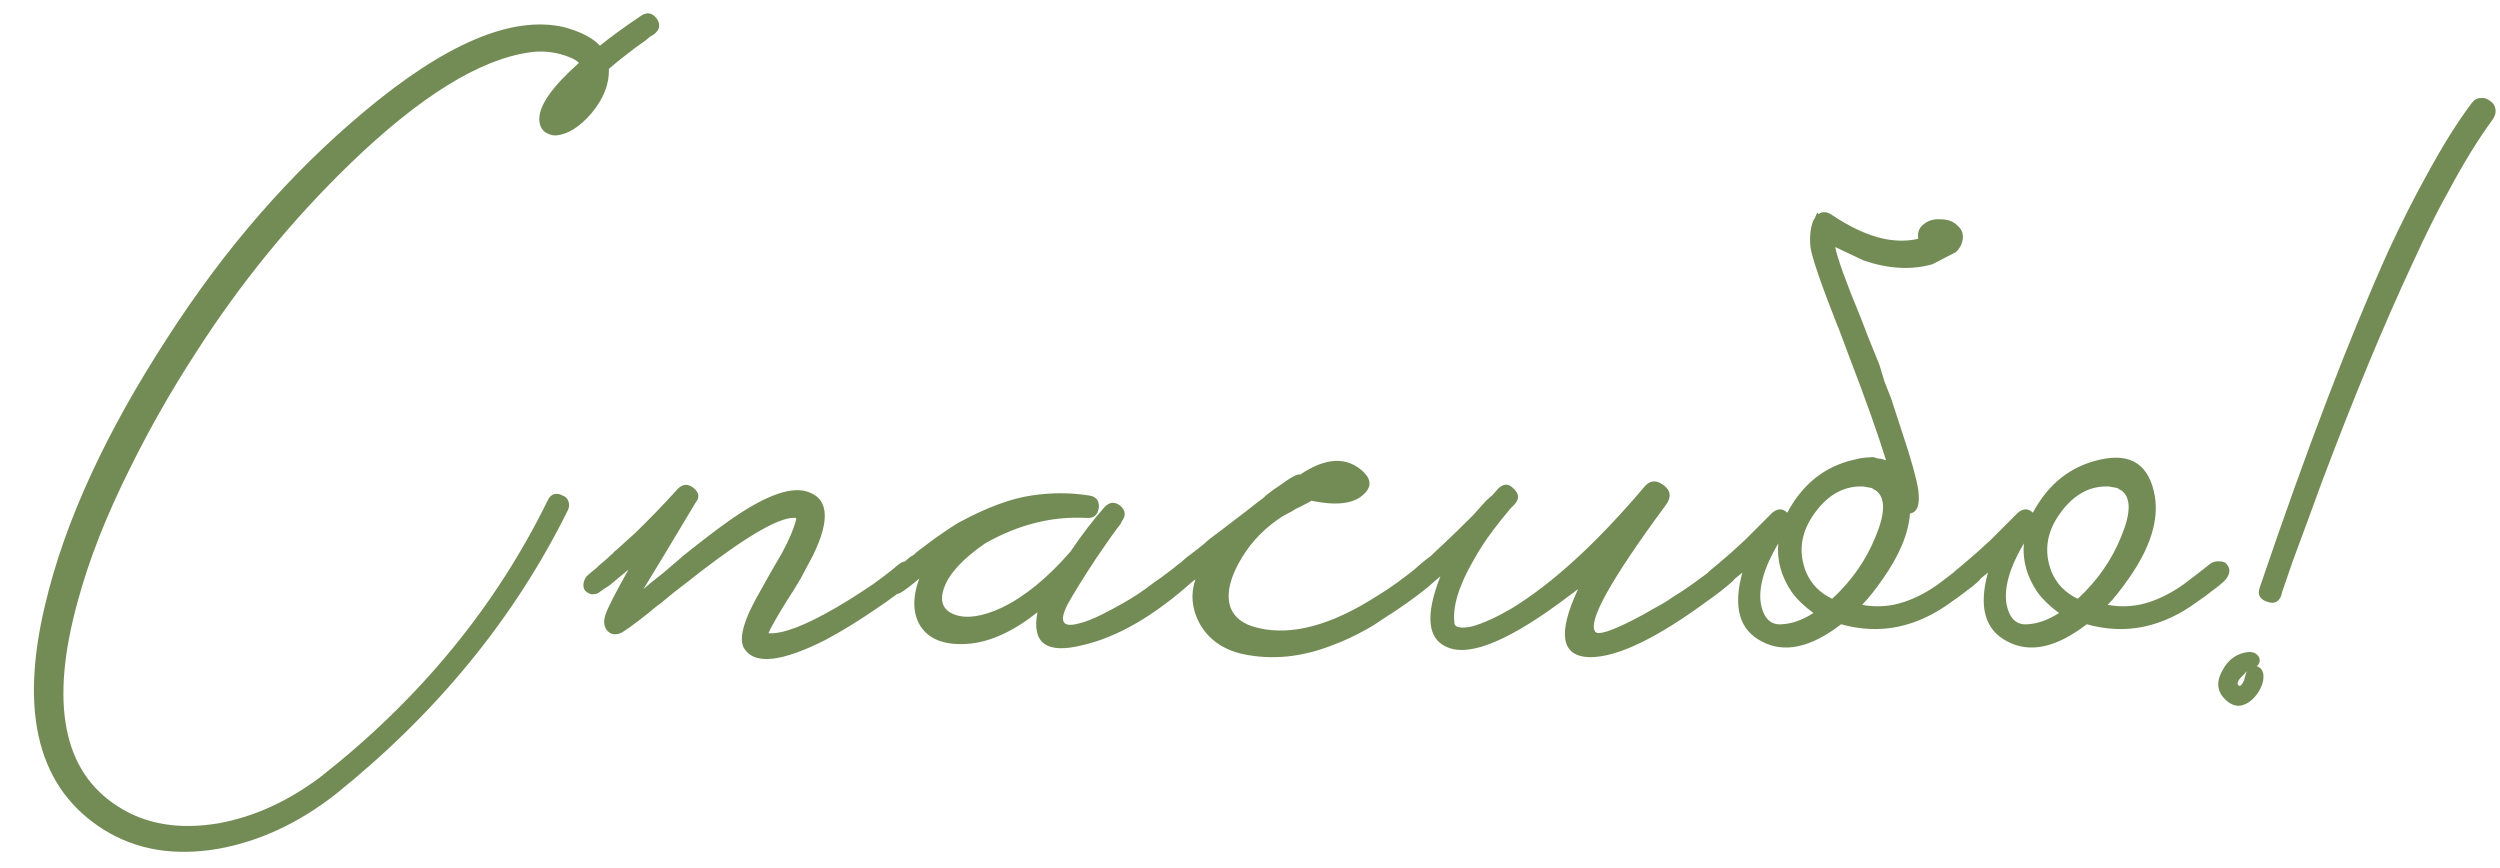 <?xml version="1.0" encoding="UTF-8"?> <svg xmlns="http://www.w3.org/2000/svg" width="167" height="58" viewBox="0 0 167 58" fill="none"> <path d="M42.825 1.05C43.225 0.783 43.575 0.85 43.875 1.25C44.142 1.65 44.075 2 43.675 2.3L43.425 2.45L43.125 2.7C42.892 2.867 42.659 3.033 42.425 3.2C41.759 3.7 41.175 4.167 40.675 4.6C40.709 5.6 40.325 6.583 39.525 7.55C38.725 8.483 37.925 8.983 37.125 9.05C36.859 9.05 36.609 8.967 36.375 8.8C36.142 8.6 36.025 8.317 36.025 7.95C36.025 7.017 36.909 5.767 38.675 4.2C38.442 3.967 38.009 3.767 37.375 3.6C36.709 3.433 36.042 3.4 35.375 3.5C32.042 3.967 28.059 6.433 23.425 10.9C19.492 14.7 16.025 18.95 13.025 23.65C11.425 26.117 9.975 28.667 8.675 31.3C7.109 34.433 5.959 37.35 5.225 40.05C3.292 46.95 4.192 51.567 7.925 53.9C9.759 55.067 11.975 55.433 14.575 55C16.975 54.567 19.275 53.517 21.475 51.85C28.075 46.65 33.109 40.517 36.575 33.45C36.675 33.217 36.825 33.067 37.025 33C37.225 32.967 37.409 33 37.575 33.1C37.775 33.167 37.909 33.3 37.975 33.5C38.042 33.7 38.025 33.9 37.925 34.1C34.359 41.3 29.192 47.617 22.425 53.05C19.959 54.983 17.342 56.2 14.575 56.7C11.675 57.2 9.142 56.783 6.975 55.45C2.575 52.717 1.259 47.683 3.025 40.35C4.325 34.85 7.059 28.9 11.225 22.5C15.025 16.6 19.375 11.6 24.275 7.5C29.709 2.933 34.159 1.033 37.625 1.8C38.759 2.1 39.575 2.517 40.075 3.05C40.775 2.483 41.692 1.817 42.825 1.05ZM61.232 37.75C61.432 38.083 61.332 38.45 60.932 38.85C60.299 39.417 59.482 40.033 58.482 40.7C57.315 41.5 56.199 42.183 55.132 42.75C52.232 44.217 50.432 44.417 49.732 43.35C49.299 42.717 49.665 41.4 50.832 39.4L51.532 38.15L52.232 36.95C52.732 36.017 53.049 35.267 53.182 34.7V34.6C52.215 34.467 50.082 35.667 46.782 38.2C46.282 38.6 45.682 39.067 44.982 39.6L44.132 40.3L43.732 40.6L43.382 40.9C42.282 41.767 41.632 42.233 41.432 42.3C41.099 42.433 40.815 42.383 40.582 42.15C40.349 41.883 40.299 41.533 40.432 41.1C40.565 40.667 41.082 39.65 41.982 38.05C41.549 38.417 41.149 38.75 40.782 39.05C40.649 39.15 40.499 39.25 40.332 39.35L39.982 39.6C39.882 39.667 39.732 39.7 39.532 39.7C39.365 39.667 39.215 39.583 39.082 39.45C38.982 39.317 38.949 39.15 38.982 38.95C39.015 38.783 39.082 38.633 39.182 38.5C39.282 38.4 39.499 38.217 39.832 37.95C39.999 37.783 40.149 37.65 40.282 37.55C40.482 37.383 40.665 37.217 40.832 37.05C40.899 37.017 40.965 36.95 41.032 36.85C41.132 36.783 41.249 36.683 41.382 36.55C41.682 36.283 42.015 35.983 42.382 35.65C43.382 34.683 44.349 33.683 45.282 32.65C45.615 32.317 45.965 32.3 46.332 32.6C46.699 32.9 46.749 33.217 46.482 33.55C45.715 34.817 45.015 35.983 44.382 37.05C43.882 37.883 43.415 38.65 42.982 39.35C43.282 39.083 43.732 38.717 44.332 38.25L45.732 37.05C46.899 36.117 47.882 35.367 48.682 34.8C50.949 33.2 52.649 32.533 53.782 32.8C55.349 33.2 55.515 34.65 54.282 37.15C54.049 37.583 53.782 38.083 53.482 38.65L53.032 39.4L52.582 40.1C51.882 41.233 51.465 41.967 51.332 42.3C52.265 42.367 53.765 41.8 55.832 40.6C56.632 40.133 57.449 39.617 58.282 39.05C58.982 38.55 59.565 38.1 60.032 37.7C60.232 37.533 60.449 37.467 60.682 37.5C60.915 37.5 61.099 37.583 61.232 37.75ZM79.903 37.75C80.136 38.083 80.053 38.45 79.653 38.85C77.086 41.15 74.636 42.567 72.303 43.1C69.903 43.7 68.903 42.967 69.303 40.9C67.703 42.167 66.186 42.867 64.753 43C63.186 43.133 62.103 42.75 61.503 41.85C60.969 41.017 60.936 39.95 61.403 38.65C60.903 39.083 60.486 39.4 60.153 39.6C60.019 39.667 59.869 39.7 59.703 39.7C59.536 39.667 59.386 39.583 59.253 39.45C59.119 39.317 59.069 39.15 59.103 38.95C59.136 38.783 59.219 38.633 59.353 38.5C59.453 38.4 59.636 38.233 59.903 38L60.103 37.8L60.303 37.65C60.469 37.483 60.636 37.333 60.803 37.2C60.869 37.167 60.953 37.117 61.053 37.05C61.153 36.95 61.269 36.85 61.403 36.75C61.769 36.483 62.103 36.233 62.403 36C63.303 35.367 63.886 34.983 64.153 34.85C65.953 33.883 67.536 33.3 68.903 33.1C70.203 32.9 71.486 32.9 72.753 33.1C73.219 33.167 73.436 33.433 73.403 33.9C73.336 34.4 73.069 34.633 72.603 34.6C70.303 34.467 68.036 35.033 65.803 36.3C64.303 37.333 63.386 38.333 63.053 39.3C62.753 40.167 62.986 40.75 63.753 41.05C64.553 41.35 65.603 41.2 66.903 40.6C68.436 39.867 69.969 38.617 71.503 36.85C72.269 35.717 73.036 34.717 73.803 33.85C74.136 33.517 74.486 33.5 74.853 33.8C75.186 34.1 75.219 34.433 74.953 34.8L74.903 34.9L74.853 35C74.486 35.467 73.953 36.217 73.253 37.25C72.419 38.517 71.786 39.533 71.353 40.3C70.719 41.5 70.953 41.95 72.053 41.65C72.486 41.55 73.003 41.35 73.603 41.05C74.069 40.817 74.536 40.567 75.003 40.3C75.669 39.933 76.369 39.467 77.103 38.9C77.403 38.7 77.703 38.483 78.003 38.25C78.236 38.083 78.469 37.9 78.703 37.7C78.903 37.533 79.119 37.467 79.353 37.5C79.586 37.5 79.769 37.583 79.903 37.75ZM96.106 37.75C96.306 38.083 96.206 38.45 95.806 38.85C95.273 39.35 94.39 40.017 93.156 40.85L92.756 41.1L92.306 41.4C91.973 41.633 91.656 41.833 91.356 42C90.523 42.467 89.74 42.833 89.006 43.1C86.973 43.9 84.99 44.1 83.056 43.7C81.69 43.4 80.706 42.7 80.106 41.6C79.606 40.633 79.523 39.667 79.856 38.7C79.356 39.1 78.956 39.4 78.656 39.6C78.556 39.667 78.406 39.7 78.206 39.7C78.04 39.667 77.89 39.583 77.756 39.45C77.656 39.317 77.623 39.15 77.656 38.95C77.69 38.75 77.756 38.6 77.856 38.5C77.956 38.4 78.14 38.233 78.406 38L78.606 37.8L78.806 37.65C78.973 37.483 79.14 37.333 79.306 37.2C79.406 37.133 79.69 36.917 80.156 36.55C80.29 36.45 80.506 36.267 80.806 36L81.606 35.4C83.006 34.333 83.806 33.717 84.006 33.55C84.04 33.517 84.106 33.467 84.206 33.4L84.406 33.25L84.556 33.1C84.89 32.833 85.19 32.617 85.456 32.45C86.223 31.883 86.69 31.633 86.856 31.7C88.59 30.533 90.006 30.483 91.106 31.55C91.64 32.083 91.606 32.6 91.006 33.1C90.34 33.667 89.206 33.783 87.606 33.45C87.506 33.517 87.256 33.65 86.856 33.85C86.623 33.95 86.44 34.05 86.306 34.15C86.073 34.283 85.856 34.4 85.656 34.5C84.523 35.233 83.623 36.15 82.956 37.25C82.19 38.517 81.923 39.583 82.156 40.45C82.39 41.217 83.023 41.717 84.056 41.95C86.29 42.483 88.94 41.767 92.006 39.8C92.84 39.3 93.806 38.6 94.906 37.7C95.106 37.533 95.323 37.467 95.556 37.5C95.79 37.5 95.973 37.583 96.106 37.75ZM115.967 37.75C116.201 38.083 116.117 38.45 115.717 38.85C115.184 39.317 114.651 39.733 114.117 40.1C110.684 42.633 108.051 43.9 106.217 43.9C104.284 43.867 104.017 42.35 105.417 39.35L104.817 39.8C100.951 42.733 98.251 43.883 96.717 43.25C95.35 42.717 95.184 41.133 96.217 38.5C95.951 38.733 95.684 38.95 95.417 39.15L95.117 39.4L94.817 39.6C94.684 39.667 94.534 39.7 94.367 39.7C94.167 39.667 94.001 39.583 93.867 39.45C93.767 39.317 93.734 39.15 93.767 38.95C93.8 38.783 93.867 38.633 93.967 38.5C94.067 38.4 94.367 38.133 94.867 37.7C95.1 37.5 95.334 37.317 95.567 37.15C95.834 36.883 96.117 36.617 96.417 36.35C96.984 35.817 97.65 35.167 98.417 34.4C98.65 34.133 98.934 33.817 99.267 33.45L99.717 33.05L100.067 32.65C100.434 32.283 100.784 32.283 101.117 32.65C101.484 32.983 101.501 33.333 101.167 33.7L101.067 33.8L100.917 33.95C100.517 34.417 100.117 34.917 99.717 35.45C99.217 36.117 98.784 36.783 98.417 37.45C97.417 39.183 97.001 40.6 97.167 41.7C97.267 41.933 97.65 41.983 98.317 41.85C99.05 41.65 99.934 41.25 100.967 40.65C103.701 38.983 106.651 36.283 109.817 32.55C110.184 32.083 110.617 32.033 111.117 32.4C111.617 32.767 111.667 33.217 111.267 33.75C107.601 38.717 106.034 41.533 106.567 42.2C106.734 42.433 107.517 42.2 108.917 41.5C109.451 41.233 110.001 40.933 110.567 40.6C111.067 40.333 111.451 40.1 111.717 39.9C112.451 39.467 113.484 38.733 114.817 37.7C115.017 37.533 115.234 37.467 115.467 37.5C115.701 37.5 115.867 37.583 115.967 37.75ZM125.288 35.85C125.955 34.25 125.955 33.217 125.288 32.75L125.188 32.7L125.038 32.6C124.871 32.567 124.688 32.533 124.488 32.5C123.221 32.433 122.138 33.017 121.238 34.25C120.305 35.517 120.105 36.833 120.638 38.2C120.971 39 121.555 39.6 122.388 40C123.688 38.8 124.655 37.417 125.288 35.85ZM121.138 40.95C120.538 40.517 120.055 40.05 119.688 39.55C118.988 38.517 118.688 37.433 118.788 36.3C117.821 37.933 117.438 39.3 117.638 40.4C117.838 41.333 118.305 41.767 119.038 41.7C119.705 41.667 120.405 41.417 121.138 40.95ZM127.588 34.3C127.488 35.633 126.888 37.083 125.788 38.65C125.255 39.417 124.788 40 124.388 40.4C125.055 40.533 125.755 40.533 126.488 40.4C127.455 40.2 128.438 39.75 129.438 39.05C130.105 38.55 130.688 38.1 131.188 37.7C131.388 37.533 131.621 37.467 131.888 37.5C132.121 37.5 132.288 37.583 132.388 37.75C132.621 38.083 132.538 38.45 132.138 38.85L131.788 39.15L131.388 39.45C131.055 39.717 130.738 39.95 130.438 40.15C128.071 41.917 125.588 42.433 122.988 41.7C120.955 43.267 119.188 43.65 117.688 42.85C116.188 42.083 115.755 40.55 116.388 38.25L115.838 38.7L114.638 39.6C114.505 39.667 114.355 39.7 114.188 39.7C113.988 39.667 113.821 39.583 113.688 39.45C113.588 39.317 113.555 39.15 113.588 38.95C113.621 38.783 113.688 38.633 113.788 38.5C113.888 38.433 114.021 38.317 114.188 38.15L114.488 37.9L114.788 37.65C115.388 37.15 115.988 36.617 116.588 36.05L118.388 34.25C118.755 33.95 119.088 33.95 119.388 34.25C120.421 32.317 121.921 31.133 123.888 30.7C124.255 30.6 124.605 30.55 124.938 30.55C125.071 30.517 125.205 30.533 125.338 30.6C125.471 30.633 125.588 30.65 125.688 30.65C125.788 30.683 125.888 30.717 125.988 30.75C125.455 29.017 124.638 26.717 123.538 23.85L122.788 21.85L122.738 21.75C121.638 18.95 121.038 17.2 120.938 16.5C120.871 15.8 120.938 15.2 121.138 14.7L121.188 14.65C121.255 14.517 121.321 14.367 121.388 14.2L121.488 14.3C121.755 14.1 122.071 14.133 122.438 14.4C123.638 15.2 124.771 15.717 125.838 15.95C126.671 16.117 127.438 16.117 128.138 15.95C128.071 15.517 128.205 15.183 128.538 14.95C128.838 14.717 129.205 14.617 129.638 14.65C130.105 14.65 130.471 14.783 130.738 15.05C131.071 15.317 131.188 15.667 131.088 16.1C131.021 16.4 130.871 16.65 130.638 16.85L129.088 17.65C127.688 18.05 126.155 17.967 124.488 17.4L122.588 16.5C122.755 17.3 123.321 18.867 124.288 21.2L124.788 22.5L125.538 24.35L125.888 25.5L126.338 26.65C126.638 27.55 126.888 28.317 127.088 28.95C127.655 30.65 128.005 31.9 128.138 32.7C128.271 33.7 128.088 34.233 127.588 34.3ZM148.794 37.75C149.027 38.083 148.944 38.45 148.544 38.85L148.194 39.15L147.794 39.45C147.461 39.717 147.144 39.95 146.844 40.15C144.477 41.917 141.994 42.433 139.394 41.7C137.361 43.267 135.594 43.65 134.094 42.85C132.594 42.083 132.161 40.55 132.794 38.25L132.244 38.7L131.044 39.6C130.911 39.667 130.761 39.7 130.594 39.7C130.394 39.667 130.227 39.583 130.094 39.45C129.994 39.317 129.961 39.15 129.994 38.95C130.027 38.783 130.094 38.633 130.194 38.5C130.294 38.433 130.427 38.317 130.594 38.15L130.894 37.9L131.194 37.65C131.794 37.15 132.394 36.617 132.994 36.05L134.794 34.25C135.161 33.95 135.494 33.95 135.794 34.25C136.827 32.317 138.327 31.133 140.294 30.7C142.361 30.233 143.577 31.05 143.944 33.15C144.211 34.783 143.627 36.617 142.194 38.65C141.661 39.417 141.194 40 140.794 40.4C141.461 40.533 142.161 40.533 142.894 40.4C143.861 40.2 144.844 39.75 145.844 39.05C146.511 38.55 147.094 38.1 147.594 37.7C147.794 37.533 148.027 37.467 148.294 37.5C148.527 37.5 148.694 37.583 148.794 37.75ZM138.794 40C140.094 38.8 141.061 37.417 141.694 35.85C142.361 34.25 142.361 33.217 141.694 32.75L141.594 32.7L141.444 32.6C141.277 32.567 141.094 32.533 140.894 32.5C139.627 32.433 138.544 33.017 137.644 34.25C136.711 35.517 136.511 36.833 137.044 38.2C137.377 39 137.961 39.6 138.794 40ZM135.444 41.7C136.111 41.667 136.811 41.417 137.544 40.95C136.944 40.517 136.461 40.05 136.094 39.55C135.394 38.517 135.094 37.433 135.194 36.3C134.227 37.933 133.844 39.3 134.044 40.4C134.244 41.333 134.711 41.767 135.444 41.7ZM166.5 8C165.567 9.267 164.6 10.833 163.6 12.7C162.867 14 162.067 15.6 161.2 17.5C159.267 21.633 157.234 26.533 155.1 32.2C154.434 34.033 153.784 35.8 153.15 37.5C152.95 38.1 152.767 38.633 152.6 39.1C152.467 39.467 152.4 39.683 152.4 39.75C152.234 40.217 151.917 40.367 151.45 40.2C150.95 40.033 150.784 39.717 150.95 39.25C154.084 30.017 156.95 22.517 159.55 16.75C160.45 14.817 161.3 13.133 162.1 11.7C163.167 9.733 164.167 8.133 165.1 6.9C165.267 6.667 165.467 6.55 165.7 6.55C165.934 6.517 166.15 6.583 166.35 6.75C166.55 6.883 166.667 7.067 166.7 7.3C166.734 7.533 166.667 7.767 166.5 8ZM148.85 46.9C148.117 46.333 147.984 45.633 148.45 44.8C148.85 44.033 149.45 43.617 150.25 43.55C150.55 43.55 150.767 43.667 150.9 43.9C151 44.133 150.95 44.333 150.75 44.5C151.05 44.6 151.2 44.833 151.2 45.2C151.2 45.533 151.084 45.883 150.85 46.25C150.584 46.65 150.284 46.917 149.95 47.05C149.584 47.217 149.217 47.167 148.85 46.9ZM150.1 44.85C150.034 44.883 149.967 44.95 149.9 45.05L149.65 45.3C149.484 45.5 149.434 45.65 149.5 45.75L149.55 45.8C149.65 45.867 149.767 45.75 149.9 45.45L150 45.1C150.034 44.967 150.067 44.883 150.1 44.85Z" fill="#738C56"></path> </svg> 
